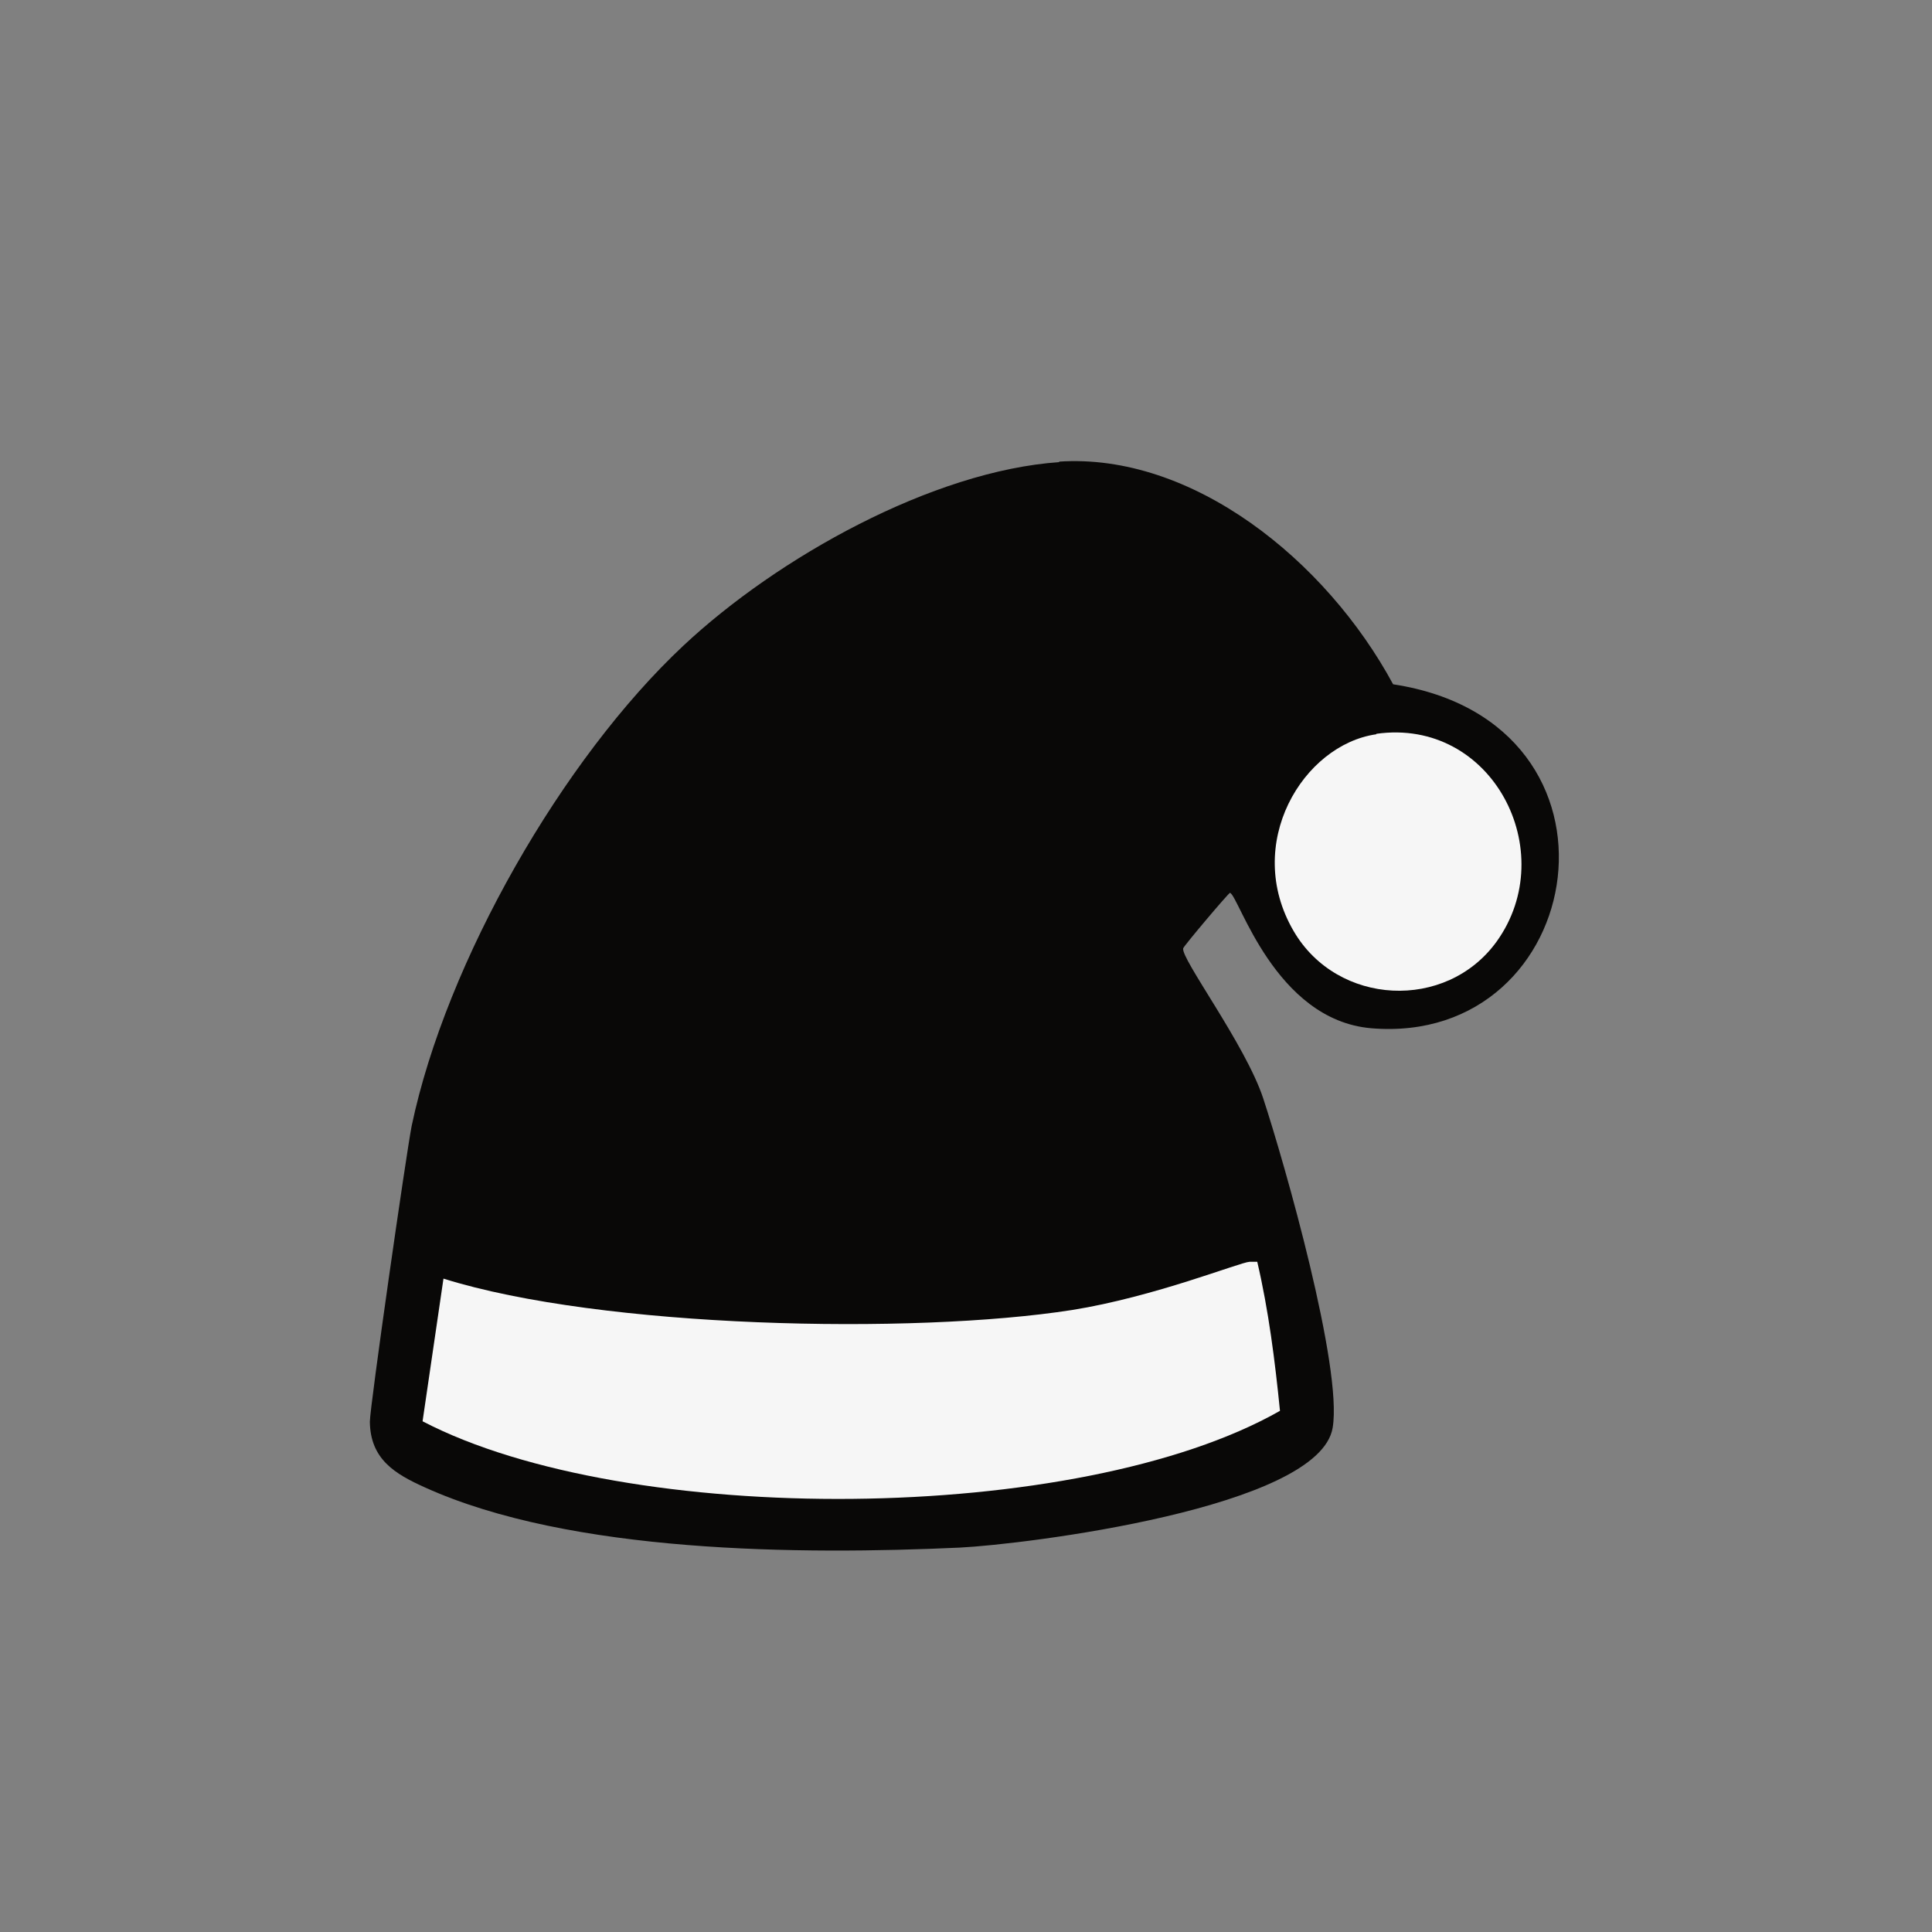 <?xml version="1.0" encoding="UTF-8"?><svg id="Calque_1" xmlns="http://www.w3.org/2000/svg" viewBox="0 0 42.52 42.52"><rect x="0" y="0" width="42.52" height="42.52" fill="#808080" stroke="none"/><path d="M23.3,10.16c2.93-.2,5.88,2.16,7.36,4.9,5.51.84,4.31,7.97-.48,7.57-2.13-.18-2.92-2.93-3.11-2.98-.03,0-1.01,1.16-1.03,1.22-.06.22,1.37,2.12,1.76,3.3.48,1.46,1.75,5.93,1.53,7.25-.29,1.77-6.78,2.57-8.21,2.64-3.49.16-8.57.13-11.78-1.33-.64-.29-1.19-.61-1.2-1.44,0-.33.8-5.9.92-6.51.76-3.62,3.33-8.09,5.98-10.57,2.07-1.94,5.49-3.85,8.28-4.04Z" style="fill:#090807; stroke-width:0px;"/><path d="M27.5,27.77h.17c.25,1.07.39,2.18.5,3.28-4.43,2.52-14.38,2.57-18.87.23l.46-3.14c3.47,1.09,10.33,1.24,13.84.69,1.81-.29,3.69-1.05,3.9-1.06h0Z" style="fill:#f6f6f6; stroke-width:0px;"/><path d="M30.29,16.15c2.55-.36,4.07,2.59,2.65,4.57-1.11,1.54-3.51,1.42-4.47-.23-1.12-1.92.21-4.1,1.82-4.33h0Z" style="fill:#f6f6f6; stroke-width:0px;"/><rect width="42.52" height="42.52" style="fill:none; stroke-width:0px;"/></svg>